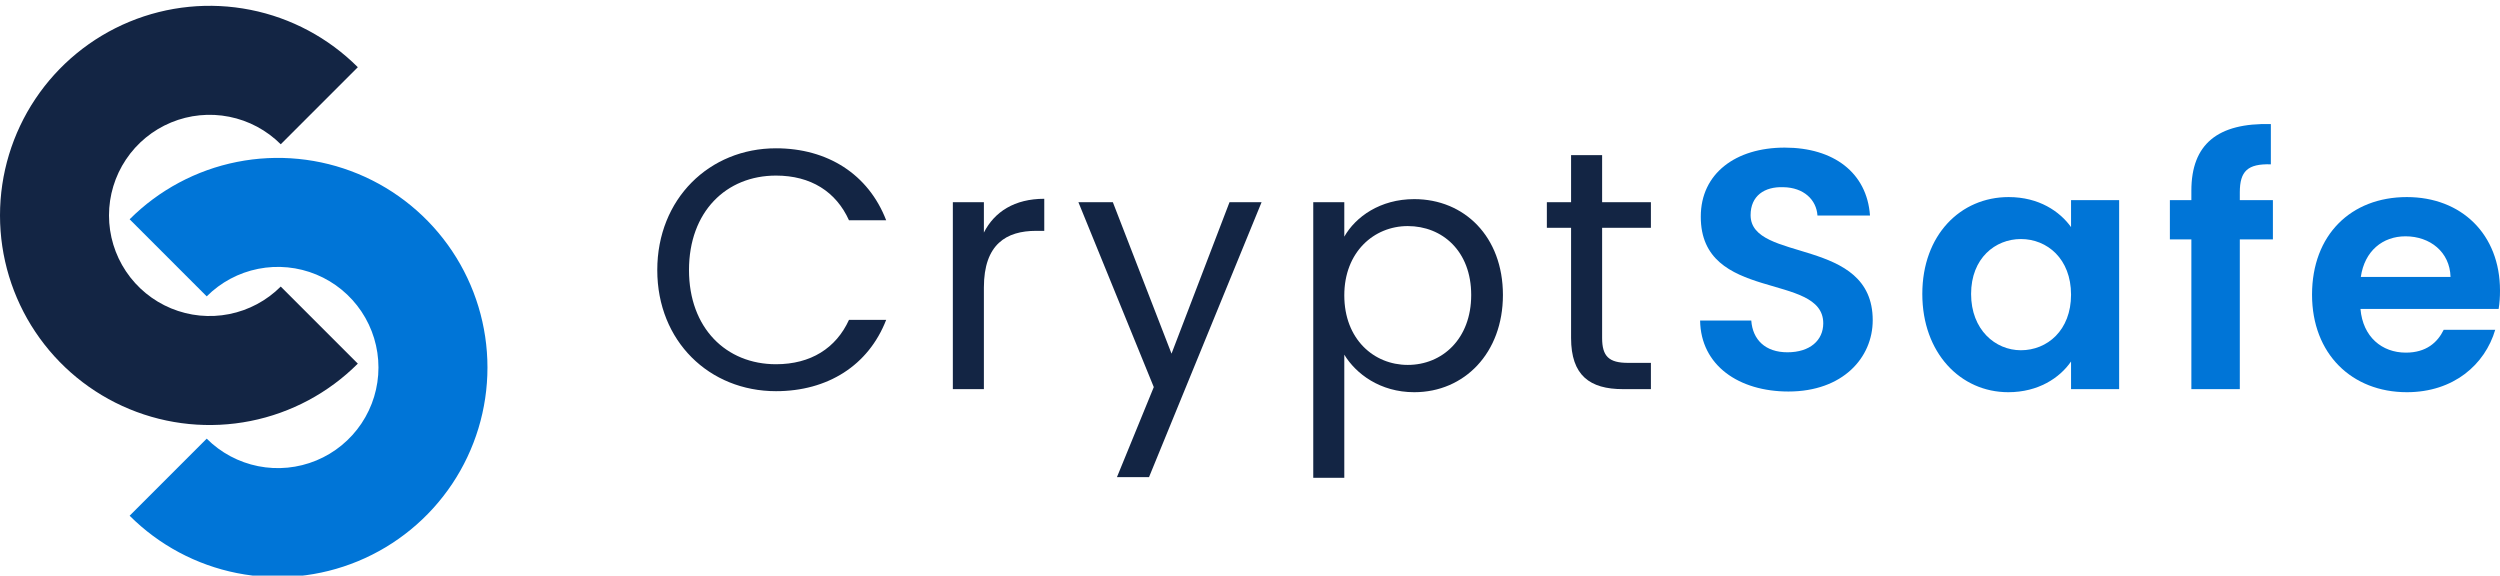 <svg width="430" height="99" viewBox="0 0 430 99" fill="none" xmlns="http://www.w3.org/2000/svg">
<g clip-path="url(#clip0_591_781)">
<g clip-path="url(#clip1_591_781)">
<path d="M61.545 62.545C56.503 67.587 50.079 71.021 43.086 72.412C36.092 73.803 28.843 73.089 22.256 70.36C15.668 67.632 10.037 63.011 6.076 57.082C2.114 51.153 4.39157e-07 44.183 0 37.052C-4.39157e-07 29.922 2.114 22.951 6.076 17.023C10.037 11.094 15.668 6.473 22.256 3.744C28.843 1.016 36.092 0.302 43.086 1.693C50.079 3.084 56.503 6.517 61.545 11.559L48.289 24.816C45.869 22.396 42.785 20.747 39.428 20.08C36.072 19.412 32.592 19.755 29.43 21.064C26.268 22.374 23.565 24.592 21.664 27.438C19.762 30.284 18.747 33.63 18.747 37.052C18.747 40.475 19.762 43.821 21.664 46.666C23.565 49.512 26.268 51.73 29.43 53.04C32.592 54.35 36.072 54.693 39.428 54.025C42.785 53.357 45.869 51.709 48.289 49.289L61.545 62.545Z" fill="#132544"/>
<path d="M22.297 37.718C27.339 32.676 33.763 29.243 40.757 27.852C47.75 26.46 54.999 27.174 61.587 29.903C68.174 32.632 73.805 37.253 77.767 43.182C81.728 49.11 83.843 56.081 83.843 63.211C83.843 70.342 81.728 77.312 77.767 83.241C73.805 89.169 68.174 93.79 61.587 96.519C54.999 99.248 47.75 99.962 40.757 98.571C33.763 97.18 27.339 93.746 22.297 88.704L35.554 75.448C37.974 77.868 41.057 79.516 44.414 80.184C47.771 80.852 51.251 80.509 54.413 79.199C57.575 77.889 60.277 75.671 62.179 72.825C64.08 69.98 65.095 66.634 65.095 63.211C65.095 59.789 64.08 56.443 62.179 53.597C60.277 50.751 57.575 48.533 54.413 47.223C51.251 45.914 47.771 45.571 44.414 46.239C41.057 46.906 37.974 48.554 35.554 50.975L22.297 37.718Z" fill="#0075D7"/>
<path d="M113.051 46.453C113.051 34.191 122.028 25.507 133.469 25.507C142.329 25.507 149.37 29.966 152.421 37.887H146.025C143.796 32.958 139.454 30.201 133.469 30.201C124.903 30.201 118.507 36.42 118.507 46.453C118.507 56.428 124.903 62.648 133.469 62.648C139.454 62.648 143.796 59.89 146.025 55.02H152.421C149.37 62.882 142.329 67.283 133.469 67.283C122.028 67.283 113.051 58.716 113.051 46.453Z" fill="#132544"/>
<path d="M169.229 49.446V66.931H163.889V34.777H169.229V39.999C171.048 36.42 174.509 34.191 179.614 34.191V39.706H178.206C173.101 39.706 169.229 41.994 169.229 49.446Z" fill="#132544"/>
<path d="M201.502 60.829L211.477 34.777H216.992L197.63 82.069H192.114L198.451 66.579L185.484 34.777H191.41L201.502 60.829Z" fill="#132544"/>
<path d="M231.219 40.703C233.156 37.3 237.38 34.249 243.248 34.249C251.873 34.249 258.503 40.703 258.503 50.737C258.503 60.711 251.873 67.459 243.248 67.459C237.38 67.459 233.214 64.29 231.219 61.005V82.186H225.88V34.777H231.219V40.703ZM253.046 50.737C253.046 43.168 248.059 38.885 242.133 38.885C236.324 38.885 231.219 43.344 231.219 50.795C231.219 58.364 236.324 62.765 242.133 62.765C248.059 62.765 253.046 58.306 253.046 50.737Z" fill="#132544"/>
<path d="M270.225 58.13V39.178H266.059V34.777H270.225V26.68H275.564V34.777H283.955V39.178H275.564V58.13C275.564 61.298 276.738 62.413 280.023 62.413H283.955V66.931H279.143C273.452 66.931 270.225 64.584 270.225 58.13Z" fill="#132544"/>
<path d="M322.108 55.078C322.108 61.533 316.945 67.341 307.615 67.341C299.108 67.341 292.536 62.882 292.419 55.137H301.22C301.455 58.423 303.626 60.594 307.439 60.594C311.312 60.594 313.6 58.54 313.6 55.607C313.6 46.747 292.477 52.086 292.536 37.242C292.536 29.849 298.521 25.389 306.97 25.389C315.36 25.389 321.11 29.673 321.639 37.066H312.603C312.427 34.367 310.256 32.254 306.735 32.196C303.508 32.078 301.103 33.663 301.103 37.007C301.103 45.221 322.108 40.645 322.108 55.078Z" fill="#0075D7"/>
<path d="M330.638 50.561C330.638 40.41 337.209 33.897 345.482 33.897C350.704 33.897 354.283 36.361 356.22 39.06V34.425H364.493V66.931H356.22V62.178C354.283 64.994 350.587 67.459 345.424 67.459C337.209 67.459 330.638 60.711 330.638 50.561ZM356.22 50.678C356.22 44.517 352.112 41.114 347.594 41.114C343.194 41.114 339.028 44.4 339.028 50.561C339.028 56.721 343.194 60.242 347.594 60.242C352.112 60.242 356.22 56.839 356.22 50.678Z" fill="#0075D7"/>
<path d="M376.916 66.931V41.173H373.219V34.425H376.916V32.782C376.916 24.803 381.434 21.106 390.587 21.341V28.264C386.597 28.147 385.248 29.438 385.248 33.076V34.425H390.939V41.173H385.248V66.931H376.916Z" fill="#0075D7"/>
<path d="M413.747 40.645C409.816 40.645 406.706 43.168 406.061 47.627H421.492C421.375 43.344 417.972 40.645 413.747 40.645ZM429.179 56.721C427.418 62.706 422.02 67.459 413.982 67.459C404.535 67.459 397.671 60.887 397.671 50.678C397.671 40.41 404.359 33.897 413.982 33.897C423.37 33.897 430 40.293 430 49.974C430 51.03 429.941 52.086 429.765 53.142H406.002C406.413 57.954 409.699 60.653 413.806 60.653C417.326 60.653 419.263 58.892 420.319 56.721H429.179Z" fill="#0075D7"/>
</g>
</g>
<defs>
<clipPath id="clip0_591_781">
<rect width="430" height="99" fill="white"/>
</clipPath>
<clipPath id="clip1_591_781">
<rect width="430" height="99" fill="white"/>
</clipPath>
</defs>
</svg>
